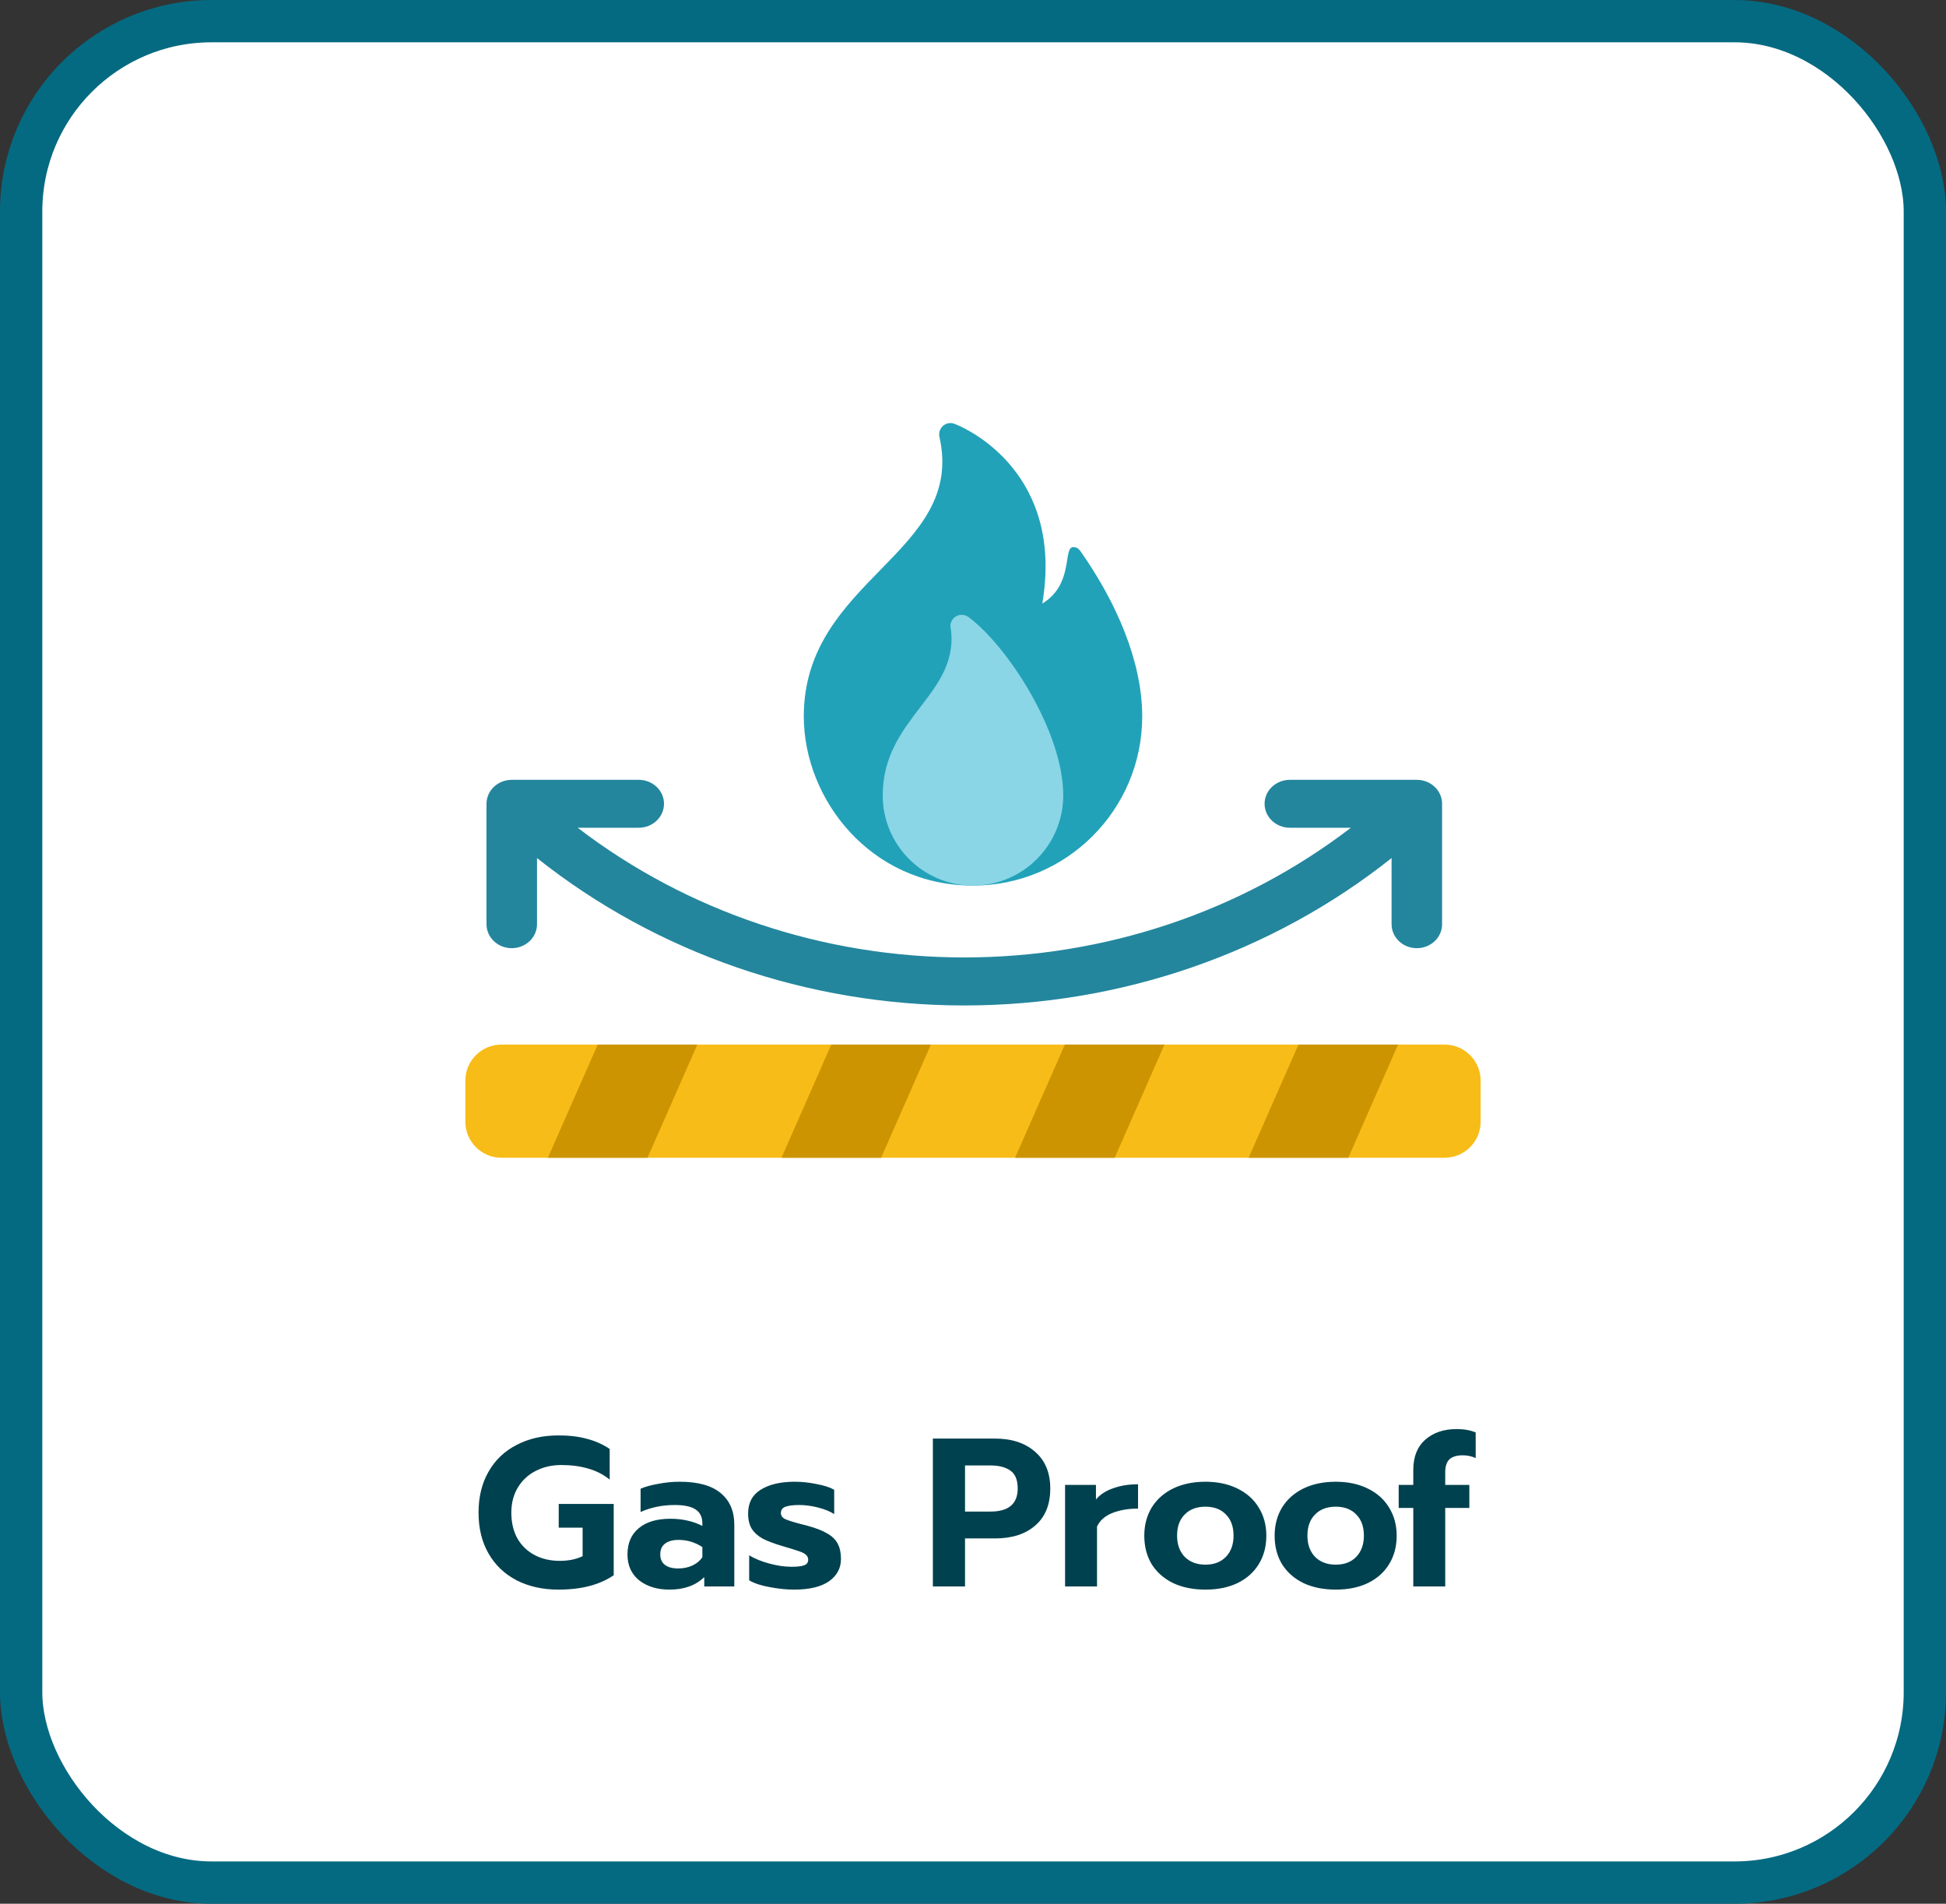 <?xml version="1.0" encoding="UTF-8"?>
<svg xmlns="http://www.w3.org/2000/svg" width="92" height="90" viewBox="0 0 92 90" fill="none">
  <rect x="0" y="0" width="92" height="90" fill="#333333" stroke="none"/>
  <rect x="1" y="1" width="90" height="88" rx="9" fill="white"></rect>
  <rect width="48" height="48" transform="translate(22 13)" fill="white"></rect>
  <path d="M68.294 49.383H23.706C22.764 49.383 22 50.146 22 51.088V53.029C22 53.971 22.764 54.734 23.706 54.734H68.294C69.236 54.734 70 53.971 70 53.029V51.088C70 50.146 69.236 49.383 68.294 49.383Z" fill="#F8BC18"></path>
  <path d="M30.613 54.734H25.903L28.258 49.383H32.967L30.613 54.734Z" fill="#CC9400"></path>
  <path d="M41.656 54.734H36.947L39.301 49.383H44.01L41.656 54.734Z" fill="#CC9400"></path>
  <path d="M52.699 54.734H47.99L50.344 49.383H55.053L52.699 54.734Z" fill="#CC9400"></path>
  <path d="M63.742 54.734H59.032L61.387 49.383H66.096L63.742 54.734Z" fill="#CC9400"></path>
  <path d="M44.413 20.656C44.405 20.626 44.4 20.573 44.4 20.533C44.4 20.239 44.639 20 44.933 20C45.059 20 45.147 20.047 45.181 20.06C45.833 20.315 50.312 22.427 49.276 28.533C50.78 27.627 50.243 25.867 50.734 25.867C50.919 25.867 50.995 25.936 51.108 26.097C52.754 28.446 54 31.246 54 33.867C54 38.285 50.418 41.867 46 41.867C41.142 41.867 38 37.774 38 33.867C38 27.367 45.66 26.167 44.413 20.656Z" fill="#22A2B9"></path>
  <path d="M45.796 29.18C45.796 29.18 45.661 29.066 45.466 29.066C45.171 29.066 44.932 29.305 44.932 29.6C45.466 32.8 41.732 33.866 41.732 37.6C41.732 39.956 43.643 41.866 45.999 41.866C48.355 41.866 50.266 39.956 50.266 37.6C50.266 34.56 47.588 30.502 45.796 29.18Z" fill="#8AD6E6"></path>
  <path d="M66.983 36.867H60.979C60.662 36.867 60.358 36.986 60.135 37.199C59.911 37.411 59.785 37.699 59.785 37.999C59.785 38.3 59.911 38.588 60.135 38.8C60.358 39.013 60.662 39.132 60.979 39.132H63.865C58.692 43.099 52.241 45.264 45.588 45.264C38.935 45.264 32.484 43.099 27.311 39.132H30.198C30.514 39.132 30.818 39.013 31.042 38.8C31.266 38.588 31.392 38.3 31.392 37.999C31.392 37.699 31.266 37.411 31.042 37.199C30.818 36.986 30.514 36.867 30.198 36.867H24.194C24.037 36.867 23.882 36.896 23.737 36.953C23.592 37.01 23.46 37.093 23.349 37.199C23.239 37.304 23.151 37.429 23.091 37.566C23.031 37.703 23 37.851 23 37.999V43.694C23 43.994 23.126 44.282 23.35 44.494C23.574 44.707 23.877 44.826 24.194 44.826C24.511 44.826 24.814 44.707 25.038 44.494C25.262 44.282 25.388 43.994 25.388 43.694V40.565C31.049 45.067 38.201 47.534 45.588 47.534C52.976 47.534 60.127 45.067 65.789 40.565V43.694C65.789 43.994 65.914 44.282 66.138 44.494C66.362 44.707 66.666 44.826 66.983 44.826C67.299 44.826 67.603 44.707 67.827 44.494C68.051 44.282 68.177 43.994 68.177 43.694V37.999C68.177 37.851 68.146 37.703 68.086 37.566C68.026 37.429 67.938 37.304 67.827 37.199C67.716 37.093 67.584 37.01 67.439 36.953C67.295 36.896 67.139 36.867 66.983 36.867Z" fill="#23869D"></path>
  <path d="M26.404 75.15C25.657 75.15 24.997 75.003 24.424 74.71C23.85 74.41 23.407 73.987 23.094 73.44C22.78 72.893 22.624 72.25 22.624 71.51C22.624 70.77 22.78 70.127 23.094 69.58C23.407 69.027 23.85 68.603 24.424 68.31C24.997 68.01 25.657 67.86 26.404 67.86C26.91 67.86 27.357 67.913 27.744 68.02C28.137 68.12 28.497 68.28 28.824 68.5V69.95C28.53 69.71 28.194 69.537 27.814 69.43C27.44 69.317 27.014 69.26 26.534 69.26C26.087 69.26 25.684 69.353 25.324 69.54C24.97 69.72 24.69 69.98 24.484 70.32C24.277 70.66 24.174 71.057 24.174 71.51C24.174 71.97 24.267 72.373 24.454 72.72C24.647 73.06 24.917 73.323 25.264 73.51C25.61 73.697 26.01 73.79 26.464 73.79C26.877 73.79 27.237 73.717 27.544 73.57V72.22H26.414V71.1H29.014V74.47C28.354 74.923 27.484 75.15 26.404 75.15ZM31.655 75.15C31.068 75.15 30.588 75.003 30.215 74.71C29.848 74.41 29.665 74.003 29.665 73.49C29.665 72.957 29.841 72.543 30.195 72.25C30.548 71.95 31.048 71.8 31.695 71.8C31.981 71.8 32.255 71.83 32.515 71.89C32.775 71.95 33.005 72.033 33.205 72.14V72.02C33.205 71.72 33.098 71.5 32.885 71.36C32.671 71.22 32.345 71.15 31.905 71.15C31.318 71.15 30.778 71.26 30.285 71.48V70.38C30.498 70.287 30.775 70.21 31.115 70.15C31.455 70.083 31.795 70.05 32.135 70.05C33.001 70.05 33.648 70.23 34.075 70.59C34.501 70.943 34.715 71.44 34.715 72.08V75H33.295V74.56C32.888 74.953 32.341 75.15 31.655 75.15ZM32.065 74.15C32.311 74.15 32.535 74.103 32.735 74.01C32.935 73.917 33.091 73.787 33.205 73.62V73.14C32.865 72.913 32.491 72.8 32.085 72.8C31.805 72.8 31.588 72.86 31.435 72.98C31.288 73.093 31.215 73.263 31.215 73.49C31.215 73.703 31.288 73.867 31.435 73.98C31.581 74.093 31.791 74.15 32.065 74.15ZM37.538 75.15C37.178 75.15 36.791 75.11 36.378 75.03C35.971 74.957 35.651 74.85 35.418 74.71V73.53C35.684 73.69 36.005 73.82 36.378 73.92C36.751 74.02 37.098 74.07 37.418 74.07C37.691 74.07 37.891 74.047 38.018 74C38.145 73.953 38.208 73.867 38.208 73.74C38.208 73.64 38.171 73.56 38.098 73.5C38.025 73.433 37.911 73.377 37.758 73.33C37.611 73.277 37.364 73.2 37.018 73.1C36.611 72.98 36.291 72.86 36.058 72.74C35.831 72.613 35.658 72.457 35.538 72.27C35.425 72.083 35.368 71.843 35.368 71.55C35.368 71.05 35.565 70.677 35.958 70.43C36.358 70.177 36.898 70.05 37.578 70.05C37.911 70.05 38.255 70.087 38.608 70.16C38.968 70.227 39.245 70.317 39.438 70.43V71.58C39.245 71.453 38.991 71.35 38.678 71.27C38.371 71.19 38.071 71.15 37.778 71.15C37.505 71.15 37.291 71.177 37.138 71.23C36.991 71.283 36.918 71.383 36.918 71.53C36.918 71.657 36.988 71.753 37.128 71.82C37.275 71.887 37.544 71.97 37.938 72.07L38.138 72.12C38.558 72.233 38.885 72.36 39.118 72.5C39.351 72.633 39.514 72.797 39.608 72.99C39.708 73.177 39.758 73.413 39.758 73.7C39.758 74.14 39.568 74.493 39.188 74.76C38.808 75.02 38.258 75.15 37.538 75.15ZM44.103 68.01H47.043C47.836 68.01 48.47 68.22 48.943 68.64C49.416 69.053 49.653 69.63 49.653 70.37C49.653 71.13 49.416 71.713 48.943 72.12C48.476 72.527 47.843 72.73 47.043 72.73H45.623V75H44.103V68.01ZM46.823 71.46C47.683 71.46 48.113 71.097 48.113 70.37C48.113 69.963 47.996 69.68 47.763 69.52C47.536 69.36 47.223 69.28 46.823 69.28H45.623V71.46H46.823ZM50.353 70.2H51.813V70.89C52.006 70.657 52.276 70.48 52.623 70.36C52.97 70.233 53.363 70.17 53.803 70.17V71.32C53.343 71.32 52.936 71.39 52.583 71.53C52.236 71.67 51.996 71.883 51.863 72.17V75H50.353V70.2ZM56.988 75.15C56.408 75.15 55.898 75.047 55.458 74.84C55.025 74.627 54.688 74.33 54.448 73.95C54.215 73.563 54.098 73.113 54.098 72.6C54.098 72.1 54.215 71.657 54.448 71.27C54.688 70.883 55.025 70.583 55.458 70.37C55.898 70.157 56.408 70.05 56.988 70.05C57.562 70.05 58.065 70.157 58.498 70.37C58.938 70.583 59.275 70.883 59.508 71.27C59.748 71.657 59.868 72.1 59.868 72.6C59.868 73.113 59.748 73.563 59.508 73.95C59.275 74.33 58.942 74.627 58.508 74.84C58.075 75.047 57.568 75.15 56.988 75.15ZM56.988 73.97C57.395 73.97 57.718 73.847 57.958 73.6C58.198 73.347 58.318 73.013 58.318 72.6C58.318 72.173 58.198 71.84 57.958 71.6C57.725 71.353 57.402 71.23 56.988 71.23C56.575 71.23 56.248 71.353 56.008 71.6C55.768 71.84 55.648 72.173 55.648 72.6C55.648 73.013 55.768 73.347 56.008 73.6C56.255 73.847 56.582 73.97 56.988 73.97ZM63.15 75.15C62.57 75.15 62.06 75.047 61.62 74.84C61.187 74.627 60.85 74.33 60.61 73.95C60.377 73.563 60.26 73.113 60.26 72.6C60.26 72.1 60.377 71.657 60.61 71.27C60.85 70.883 61.187 70.583 61.62 70.37C62.06 70.157 62.57 70.05 63.15 70.05C63.724 70.05 64.227 70.157 64.66 70.37C65.1 70.583 65.437 70.883 65.67 71.27C65.91 71.657 66.03 72.1 66.03 72.6C66.03 73.113 65.91 73.563 65.67 73.95C65.437 74.33 65.104 74.627 64.67 74.84C64.237 75.047 63.73 75.15 63.15 75.15ZM63.15 73.97C63.557 73.97 63.88 73.847 64.12 73.6C64.36 73.347 64.48 73.013 64.48 72.6C64.48 72.173 64.36 71.84 64.12 71.6C63.887 71.353 63.564 71.23 63.15 71.23C62.737 71.23 62.41 71.353 62.17 71.6C61.93 71.84 61.81 72.173 61.81 72.6C61.81 73.013 61.93 73.347 62.17 73.6C62.417 73.847 62.744 73.97 63.15 73.97ZM66.815 71.29H66.125V70.2H66.815V69.49C66.815 68.87 67.005 68.393 67.385 68.06C67.765 67.727 68.258 67.56 68.865 67.56C69.212 67.56 69.511 67.613 69.765 67.72V68.93C69.572 68.843 69.368 68.8 69.155 68.8C68.875 68.8 68.665 68.863 68.525 68.99C68.391 69.117 68.325 69.323 68.325 69.61V70.2H69.465V71.29H68.325V75H66.815V71.29Z" fill="#00414F"></path>
  <rect x="1" y="1" width="90" height="88" rx="9" stroke="#046A81" stroke-width="2"></rect>
</svg>
